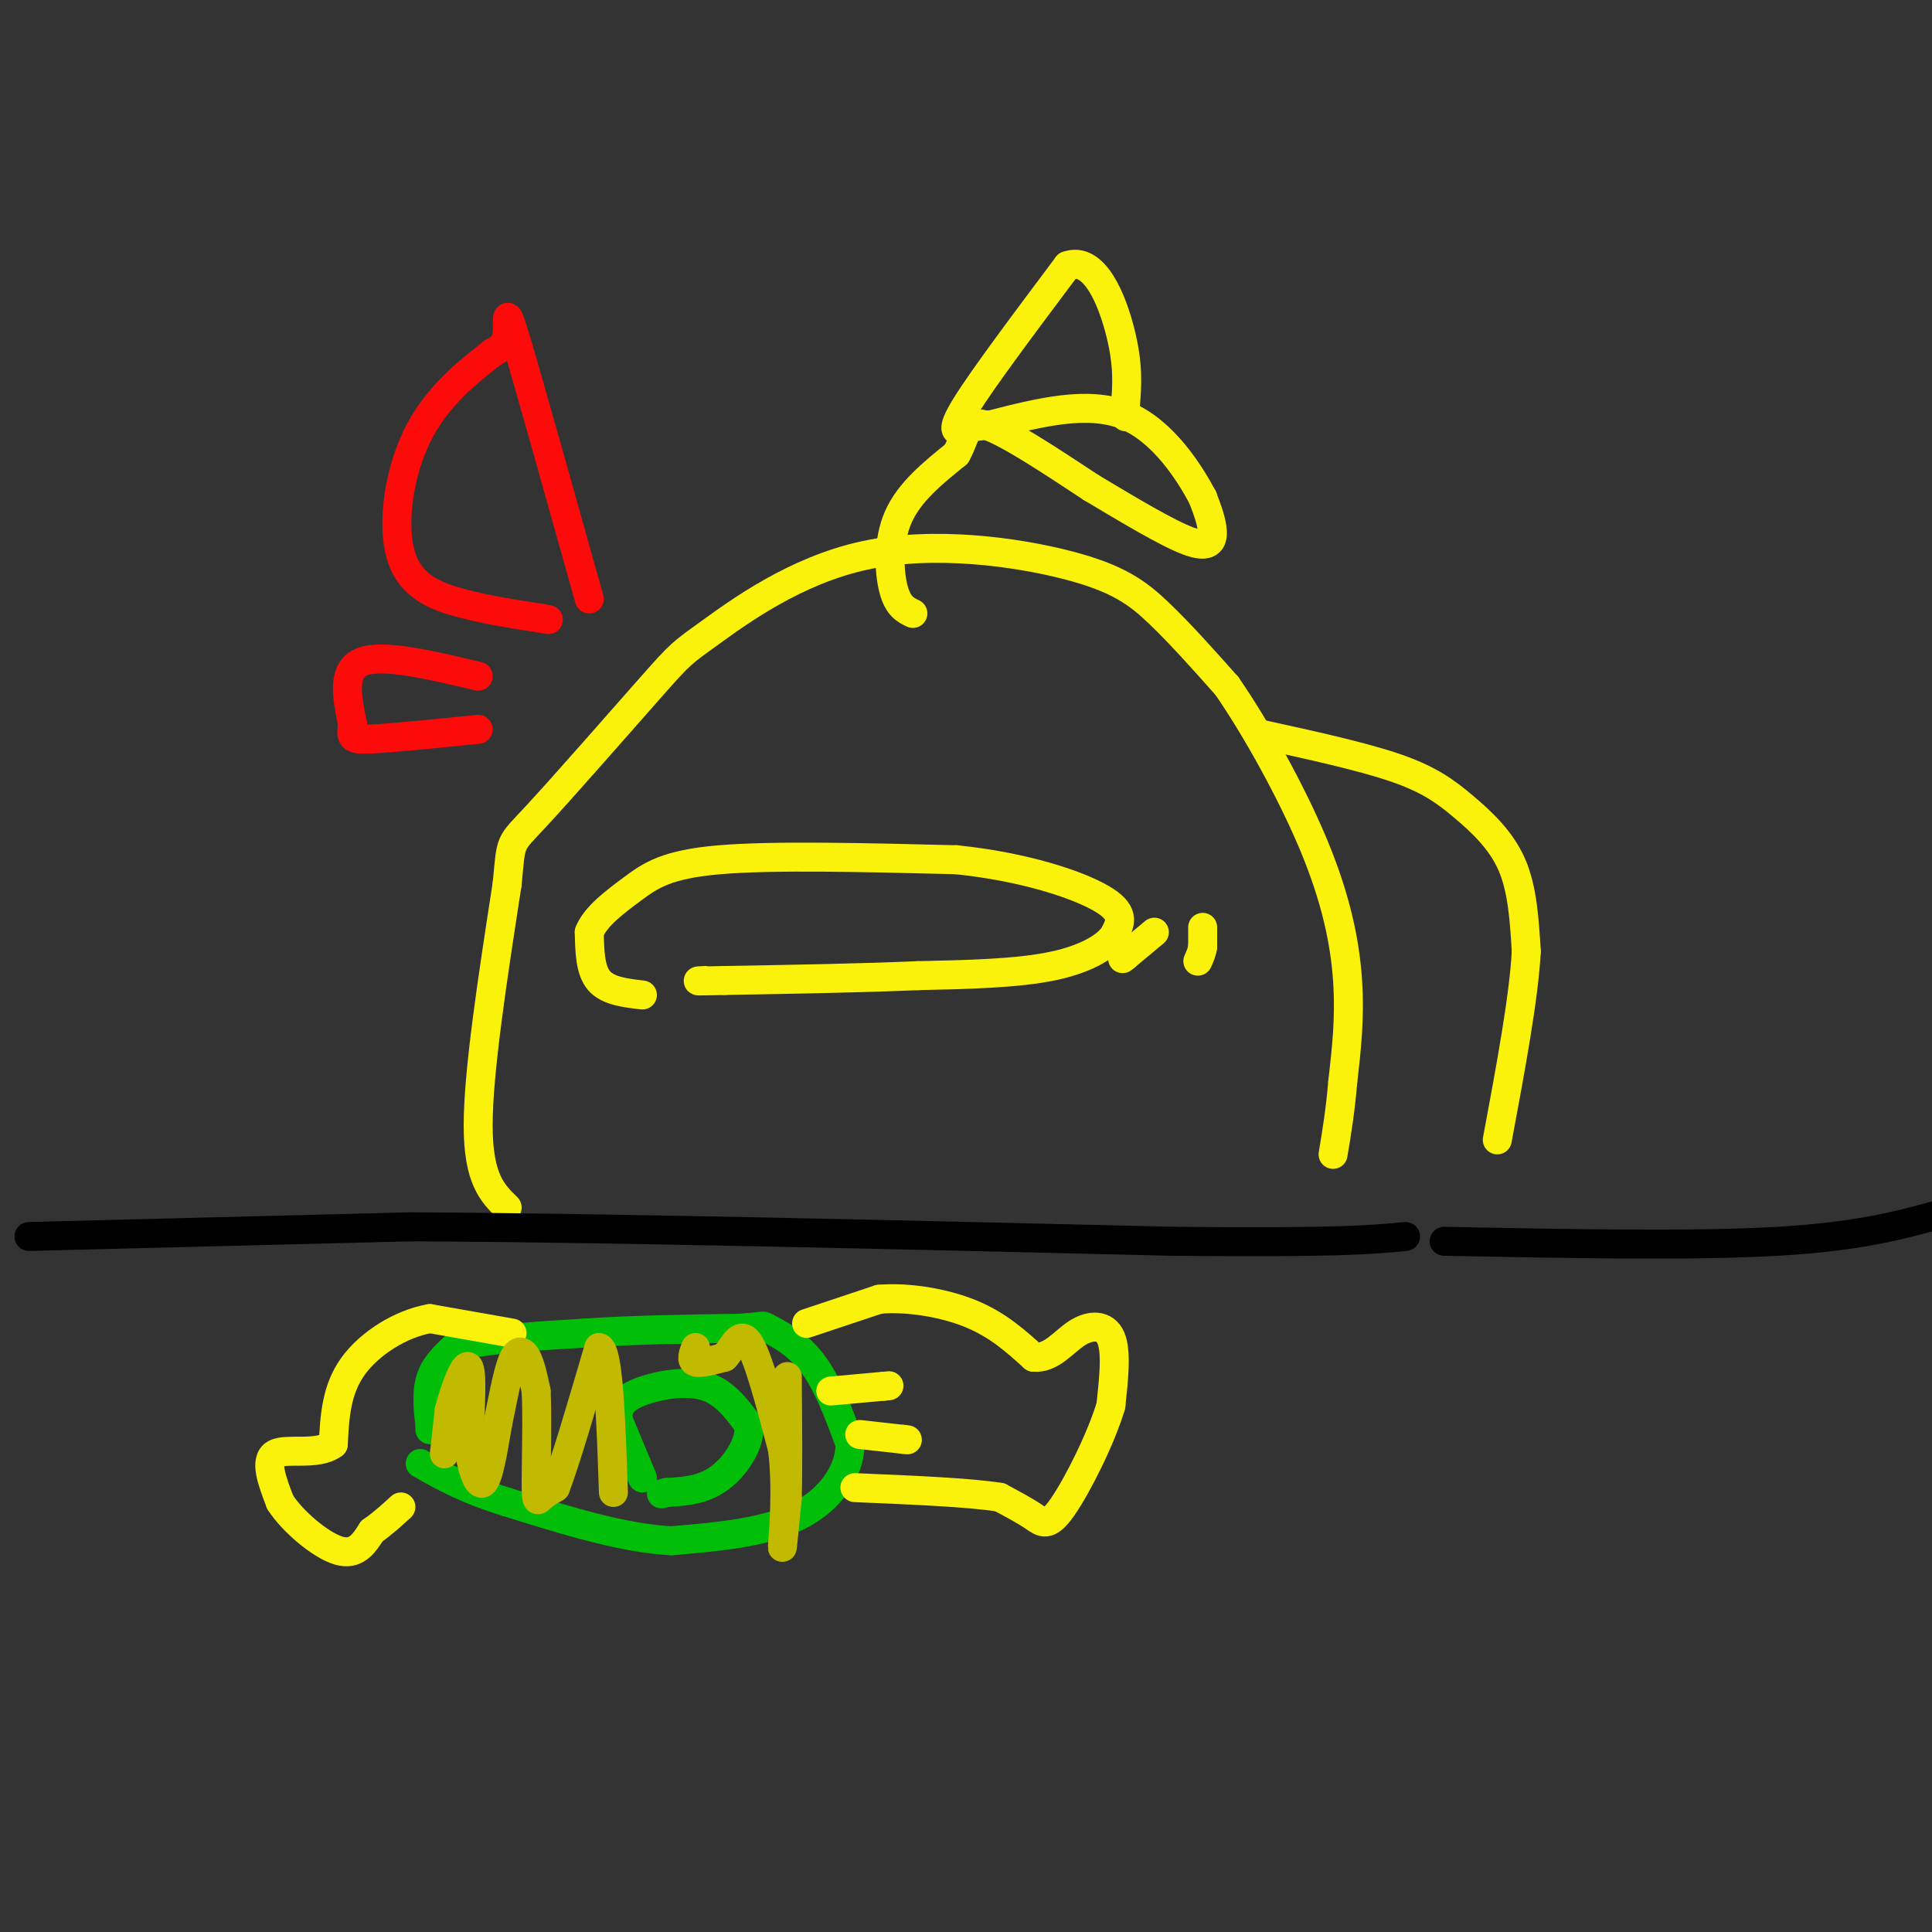 <svg viewBox='0 0 400 400' version='1.1' xmlns='http://www.w3.org/2000/svg' xmlns:xlink='http://www.w3.org/1999/xlink'><rect x="0" y="0" width="400" height="400" fill="#333333" stroke="none"/><g fill='none' stroke='#FBF20B' stroke-width='6' stroke-linecap='round' stroke-linejoin='round'><path d='M105,250c-3.000,-2.917 -6.000,-5.833 -6,-17c0.000,-11.167 3.000,-30.583 6,-50'/><path d='M105,183c0.930,-9.376 0.256,-7.817 6,-14c5.744,-6.183 17.905,-20.107 24,-27c6.095,-6.893 6.122,-6.753 12,-11c5.878,-4.247 17.606,-12.881 32,-16c14.394,-3.119 31.452,-0.724 42,2c10.548,2.724 14.585,5.778 19,10c4.415,4.222 9.207,9.611 14,15'/><path d='M254,142c5.810,8.369 13.333,21.792 18,33c4.667,11.208 6.476,20.202 7,28c0.524,7.798 -0.238,14.399 -1,21'/><path d='M278,224c-0.500,6.000 -1.250,10.500 -2,15'/><path d='M261,152c10.530,2.304 21.060,4.607 28,7c6.940,2.393 10.292,4.875 14,8c3.708,3.125 7.774,6.893 10,12c2.226,5.107 2.613,11.554 3,18'/><path d='M316,197c-0.500,9.500 -3.250,24.250 -6,39'/><path d='M189,127c-1.533,-0.733 -3.067,-1.467 -4,-5c-0.933,-3.533 -1.267,-9.867 1,-15c2.267,-5.133 7.133,-9.067 12,-13'/><path d='M198,94c2.222,-3.933 1.778,-7.267 6,-6c4.222,1.267 13.111,7.133 22,13'/><path d='M226,101c7.607,4.536 15.625,9.375 20,11c4.375,1.625 5.107,0.036 5,-2c-0.107,-2.036 -1.054,-4.518 -2,-7'/><path d='M249,103c-2.622,-4.956 -8.178,-13.844 -16,-17c-7.822,-3.156 -17.911,-0.578 -28,2'/><path d='M205,88c-5.500,0.488 -5.250,0.708 -6,1c-0.750,0.292 -2.500,0.655 1,-5c3.500,-5.655 12.250,-17.327 21,-29'/><path d='M221,55c5.667,-2.067 9.333,7.267 11,14c1.667,6.733 1.333,10.867 1,15'/><path d='M233,84c0.167,2.833 0.083,2.417 0,2'/><path d='M133,206c-3.583,-0.417 -7.167,-0.833 -9,-3c-1.833,-2.167 -1.917,-6.083 -2,-10'/><path d='M122,193c1.238,-3.226 5.333,-6.292 9,-9c3.667,-2.708 6.905,-5.060 18,-6c11.095,-0.940 30.048,-0.470 49,0'/><path d='M198,178c14.156,1.467 25.044,5.133 30,8c4.956,2.867 3.978,4.933 3,7'/><path d='M231,193c-1.178,2.556 -5.622,5.444 -13,7c-7.378,1.556 -17.689,1.778 -28,2'/><path d='M190,202c-11.333,0.500 -25.667,0.750 -40,1'/><path d='M150,203c-7.333,0.167 -5.667,0.083 -4,0'/><path d='M239,193c0.000,0.000 -6.000,5.000 -6,5'/><path d='M233,198c-1.000,0.833 -0.500,0.417 0,0'/><path d='M249,192c0.000,0.000 0.000,4.000 0,4'/><path d='M249,196c-0.167,1.167 -0.583,2.083 -1,3'/></g>
<g fill='none' stroke='#000000' stroke-width='6' stroke-linecap='round' stroke-linejoin='round'><path d='M6,256c0.000,0.000 79.000,-2.000 79,-2'/><path d='M85,254c39.500,0.167 98.750,1.583 158,3'/><path d='M243,257c34.333,0.333 41.167,-0.333 48,-1'/><path d='M299,257c25.833,0.500 51.667,1.000 69,0c17.333,-1.000 26.167,-3.500 35,-6'/></g>
<g fill='none' stroke='#01BE09' stroke-width='6' stroke-linecap='round' stroke-linejoin='round'><path d='M89,296c0.000,0.000 0.000,-1.000 0,-1'/><path d='M89,295c-0.222,-1.844 -0.778,-5.956 0,-9c0.778,-3.044 2.889,-5.022 5,-7'/><path d='M94,279c5.333,-1.667 16.167,-2.333 27,-3'/><path d='M121,276c9.833,-0.667 20.917,-0.833 32,-1'/><path d='M153,275c5.869,-0.369 4.542,-0.792 6,0c1.458,0.792 5.702,2.798 9,7c3.298,4.202 5.649,10.601 8,17'/><path d='M176,299c-0.044,5.756 -4.156,11.644 -11,15c-6.844,3.356 -16.422,4.178 -26,5'/><path d='M139,319c-10.000,-0.500 -22.000,-4.250 -34,-8'/><path d='M105,311c-8.667,-2.667 -13.333,-5.333 -18,-8'/><path d='M133,306c0.000,0.000 -5.000,-12.000 -5,-12'/><path d='M128,294c-0.310,-3.060 1.417,-4.708 5,-6c3.583,-1.292 9.024,-2.226 13,-1c3.976,1.226 6.488,4.613 9,8'/><path d='M155,295c0.556,3.556 -2.556,8.444 -6,11c-3.444,2.556 -7.222,2.778 -11,3'/><path d='M138,309c-1.833,0.500 -0.917,0.250 0,0'/></g>
<g fill='none' stroke='#FBF20B' stroke-width='6' stroke-linecap='round' stroke-linejoin='round'><path d='M167,274c0.000,0.000 15.000,-5.000 15,-5'/><path d='M182,269c5.978,-0.511 13.422,0.711 19,3c5.578,2.289 9.289,5.644 13,9'/><path d='M214,281c3.631,0.369 6.208,-3.208 9,-5c2.792,-1.792 5.798,-1.798 7,1c1.202,2.798 0.601,8.399 0,14'/><path d='M230,291c-1.988,6.750 -6.958,16.625 -10,21c-3.042,4.375 -4.155,3.250 -6,2c-1.845,-1.250 -4.423,-2.625 -7,-4'/><path d='M207,310c-6.167,-1.000 -18.083,-1.500 -30,-2'/><path d='M172,288c0.000,0.000 11.000,-1.000 11,-1'/><path d='M183,287c1.833,-0.167 0.917,-0.083 0,0'/><path d='M178,297c0.000,0.000 9.000,1.000 9,1'/><path d='M187,298c1.500,0.167 0.750,0.083 0,0'/><path d='M106,276c0.000,0.000 -17.000,-3.000 -17,-3'/><path d='M89,273c-6.022,1.044 -12.578,5.156 -16,10c-3.422,4.844 -3.711,10.422 -4,16'/><path d='M69,299c-3.333,2.489 -9.667,0.711 -12,2c-2.333,1.289 -0.667,5.644 1,10'/><path d='M58,311c2.511,3.956 8.289,8.844 12,10c3.711,1.156 5.356,-1.422 7,-4'/><path d='M77,317c2.167,-1.500 4.083,-3.250 6,-5'/></g>
<g fill='none' stroke='#FD0A0A' stroke-width='6' stroke-linecap='round' stroke-linejoin='round'><path d='M122,124c-6.178,-22.067 -12.356,-44.133 -15,-53c-2.644,-8.867 -1.756,-4.533 -2,-2c-0.244,2.533 -1.622,3.267 -3,4'/><path d='M102,73c-3.463,2.817 -10.619,7.858 -15,16c-4.381,8.142 -5.987,19.384 -4,26c1.987,6.616 7.568,8.604 13,10c5.432,1.396 10.716,2.198 16,3'/><path d='M112,128c2.667,0.500 1.333,0.250 0,0'/><path d='M99,140c-9.833,-2.333 -19.667,-4.667 -24,-3c-4.333,1.667 -3.167,7.333 -2,13'/><path d='M73,150c-0.400,2.778 -0.400,3.222 4,3c4.400,-0.222 13.200,-1.111 22,-2'/></g>
<g fill='none' stroke='#C1BA01' stroke-width='6' stroke-linecap='round' stroke-linejoin='round'><path d='M92,301c0.000,0.000 1.000,-9.000 1,-9'/><path d='M93,292c1.044,-4.111 3.156,-9.889 4,-9c0.844,0.889 0.422,8.444 0,16'/><path d='M97,299c0.533,4.800 1.867,8.800 3,8c1.133,-0.800 2.067,-6.400 3,-12'/><path d='M103,295c0.988,-4.655 1.958,-10.292 3,-13c1.042,-2.708 2.155,-2.488 3,-1c0.845,1.488 1.423,4.244 2,7'/><path d='M111,288c0.286,5.179 0.000,14.625 0,19c0.000,4.375 0.286,3.679 1,3c0.714,-0.679 1.857,-1.339 3,-2'/><path d='M115,308c2.000,-5.167 5.500,-17.083 9,-29'/><path d='M124,279c2.000,0.167 2.500,15.083 3,30'/><path d='M144,279c-0.500,1.333 -1.000,2.667 0,3c1.000,0.333 3.500,-0.333 6,-1'/><path d='M150,281c1.733,-1.800 3.067,-5.800 5,-3c1.933,2.800 4.467,12.400 7,22'/><path d='M162,300c1.044,8.311 0.156,18.089 0,20c-0.156,1.911 0.422,-4.044 1,-10'/><path d='M163,310c0.167,-5.833 0.083,-15.417 0,-25'/></g>
</svg>